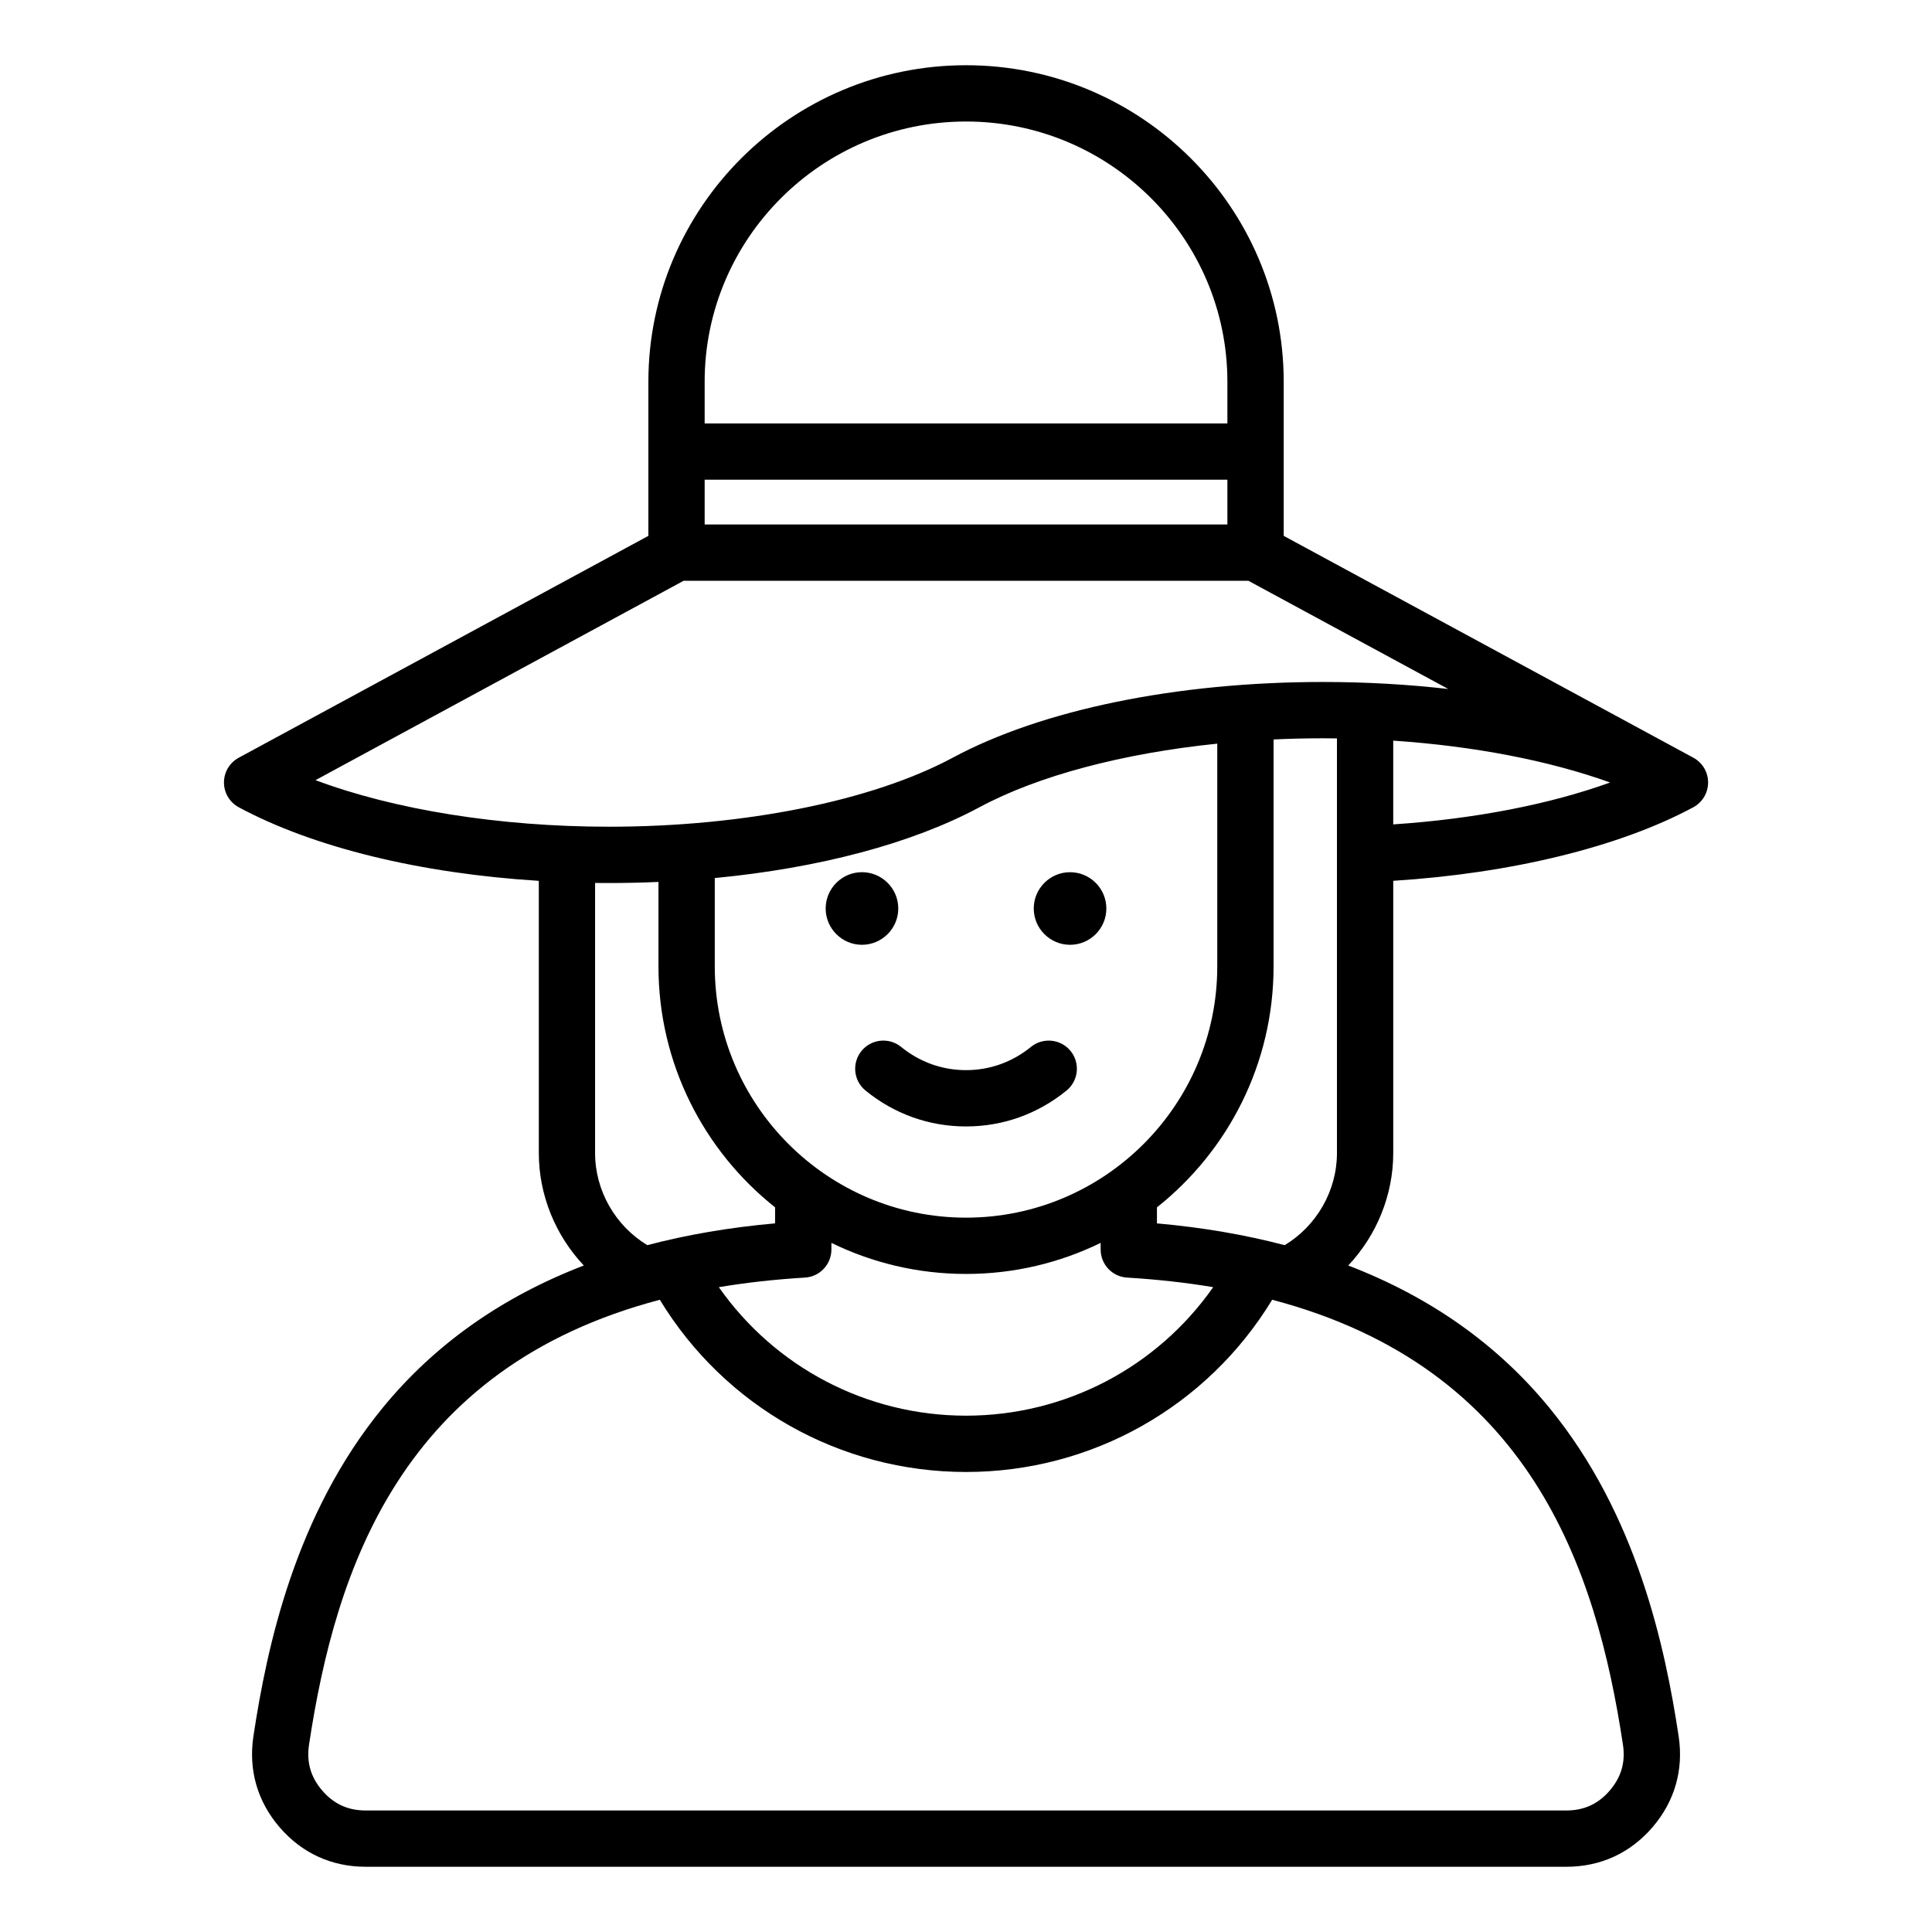 <?xml version="1.0" encoding="UTF-8"?>
<!-- Uploaded to: ICON Repo, www.iconrepo.com, Generator: ICON Repo Mixer Tools -->
<svg fill="#000000" width="800px" height="800px" version="1.1" viewBox="144 144 512 512" xmlns="http://www.w3.org/2000/svg">
 <path d="m372.43 394.38c-5.301 0-9.621-4.32-9.621-9.621s4.32-9.621 9.621-9.621 9.621 4.32 9.621 9.621-4.328 9.621-9.621 9.621zm55.145-19.238c-5.301 0-9.621 4.32-9.621 9.621s4.32 9.621 9.621 9.621c5.301 0 9.621-4.32 9.621-9.621 0-5.297-4.32-9.621-9.621-9.621zm-10.363 46.301c-4.953 4.031-10.906 6.156-17.207 6.156-6.305 0-12.254-2.129-17.207-6.16-3.195-2.598-7.894-2.113-10.496 1.082-2.598 3.195-2.113 7.894 1.082 10.496 7.644 6.219 16.852 9.504 26.625 9.504 9.773 0 18.977-3.285 26.625-9.504 3.195-2.598 3.68-7.301 1.082-10.496-2.606-3.191-7.309-3.676-10.504-1.078zm179.45-70.062c-0.004 2.738-1.512 5.258-3.926 6.559-19.566 10.523-48.238 17.508-79.512 19.484v72.145c0 11.188-4.43 21.844-11.922 29.805 21.738 8.34 39.57 20.941 53.309 37.719 23.18 28.312 30.648 63.227 34.25 87.031 1.348 8.926-1.051 17.27-6.938 24.121-5.887 6.848-13.777 10.469-22.809 10.469h-318.21c-9.031 0-16.918-3.621-22.809-10.469-5.887-6.848-8.285-15.188-6.938-24.121 3.602-23.801 11.066-58.719 34.25-87.031 13.734-16.777 31.57-29.375 53.309-37.719-7.496-7.961-11.922-18.613-11.922-29.805l-0.004-72.137c-31.355-1.953-59.66-8.816-79.512-19.492-2.414-1.297-3.922-3.816-3.926-6.559-0.004-2.738 1.496-5.266 3.906-6.57l108.57-58.801v-40.828c0-46.262 37.766-83.895 84.184-83.895s84.184 37.637 84.184 83.895v40.828l108.57 58.797c2.406 1.309 3.91 3.832 3.902 6.574zm-265.92-68.391h138.53v-11.859h-138.53zm0-37.809v11.031h138.53v-11.031c0-38.031-31.074-68.977-69.262-68.977-38.191 0-69.27 30.941-69.27 68.977zm-103.13 105.57c20.871 7.828 48.773 12.34 77.793 12.34 35.723 0 69.766-6.84 91.07-18.289 23.723-12.754 59.492-20.07 98.133-20.07 11.395 0 22.535 0.641 33.199 1.863l-52.965-28.68h-149.68zm208.07 124.38v-1.754c-10.781 5.269-22.887 8.234-35.676 8.234s-24.898-2.965-35.676-8.234v1.754c0 3.945-3.074 7.211-7.012 7.445-8.102 0.488-15.695 1.348-22.82 2.539 14.883 21.223 39.156 34.055 65.504 34.055 26.352 0 50.629-12.832 65.504-34.055-7.121-1.191-14.715-2.051-22.82-2.539-3.93-0.234-7.004-3.5-7.004-7.445zm30.906-75.016v-59.039c-24.961 2.562-47.43 8.469-63.051 16.867-17.855 9.598-42.523 16.113-70.113 18.75v23.418c0 36.715 29.871 66.582 66.582 66.582 36.715 0.004 66.582-29.867 66.582-66.578zm-151.05 73.867c10.531-2.769 21.82-4.707 33.867-5.777v-4.246c-18.82-14.941-30.906-38.012-30.906-63.848v-22.387c-4.32 0.188-8.691 0.289-13.098 0.289-1.238 0-2.473-0.012-3.699-0.02v71.582c0 9.957 5.356 19.27 13.836 24.406zm165.6 14.473c-17.191 28.289-47.762 45.637-81.137 45.637-33.379 0-63.945-17.352-81.141-45.637-68.422 18.016-85.898 71.207-92.965 117.9-0.703 4.629 0.445 8.605 3.496 12.16 3.055 3.555 6.816 5.281 11.5 5.281h318.21c4.68 0 8.445-1.727 11.5-5.281 3.055-3.555 4.199-7.527 3.496-12.156-7.062-46.699-24.539-99.891-92.965-117.91zm3.324-14.473c8.48-5.137 13.844-14.449 13.844-24.41v-109.89c-1.234-0.016-2.465-0.027-3.699-0.027-4.398 0-8.77 0.105-13.098 0.309v60.152c0 25.84-12.09 48.906-30.906 63.848v4.246c12.039 1.07 23.324 3.004 33.859 5.777zm28.758-111.51c21.477-1.422 41.43-5.305 57.473-11.098-16.074-5.789-36.086-9.66-57.473-11.094z"/>
</svg>